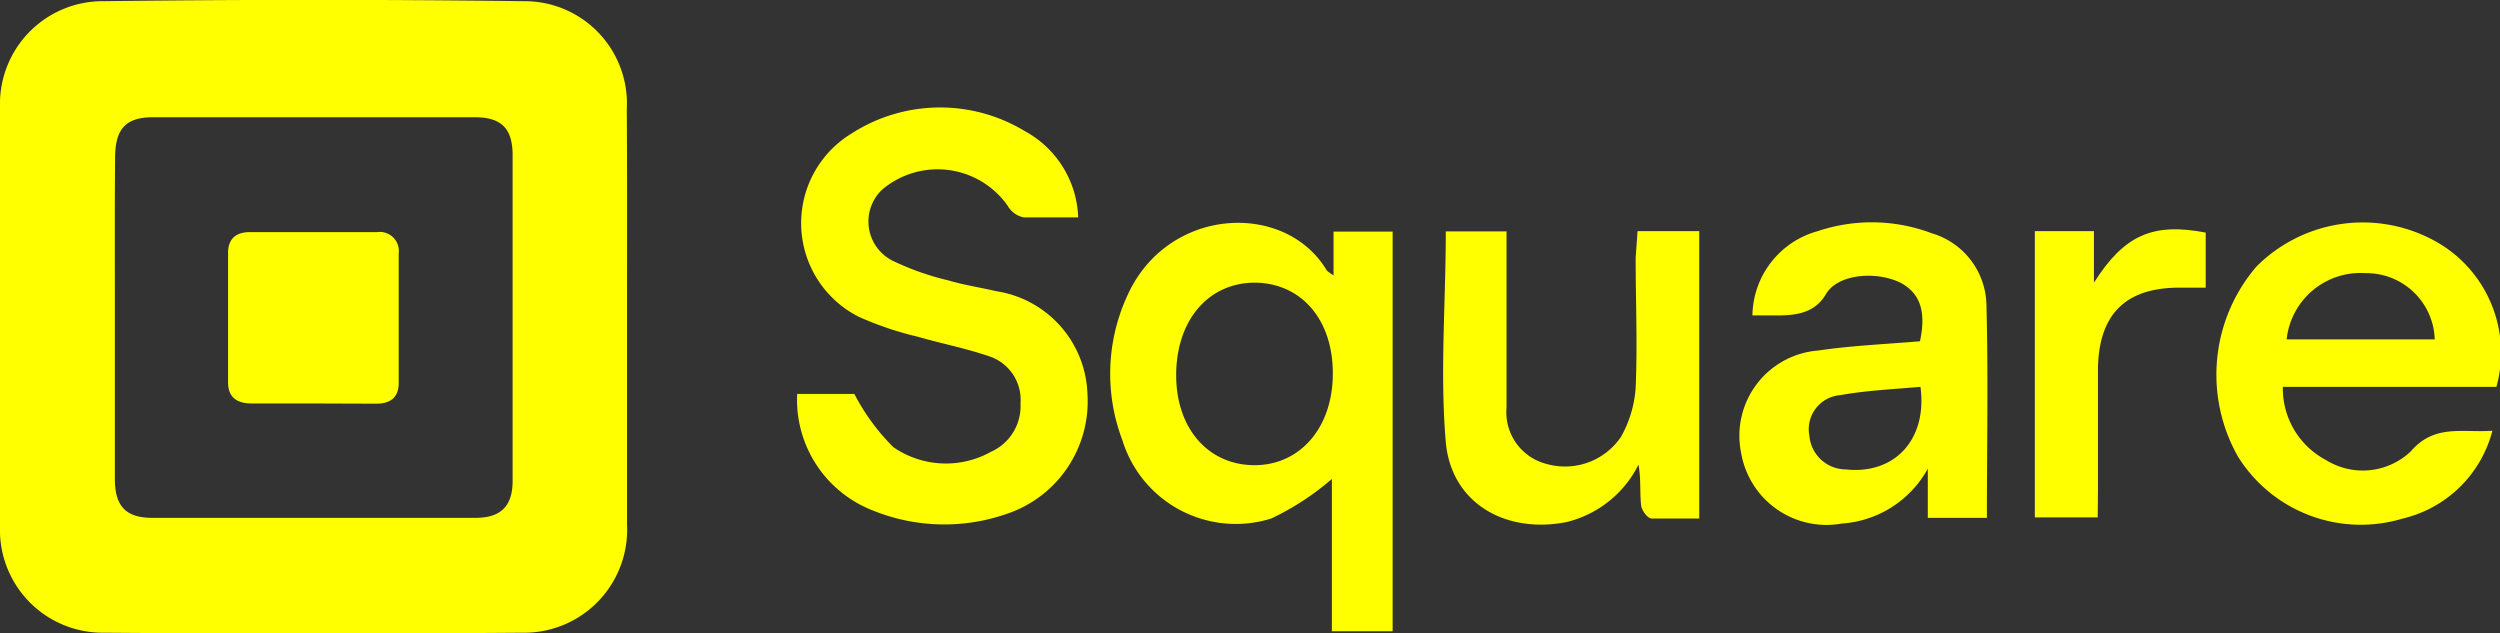 <svg xmlns="http://www.w3.org/2000/svg" viewBox="0 0 105.34 26.69"><rect x="0" y="0" width="105.34" height="26.69" fill="#333333" stroke="none"/><defs><style>.cls-1{fill:#ff0;}</style></defs><g id="Capa_2" data-name="Capa 2"><g id="comocomprar"><g id="HFaaIb"><path class="cls-1" d="M26.42,13.35c0,2.92,0,5.83,0,8.75A4.34,4.34,0,0,1,22,26.66q-8.8.07-17.6,0A4.33,4.33,0,0,1,0,22.2C0,16.3,0,10.4,0,4.5A4.33,4.33,0,0,1,4.37.05q8.85-.11,17.7,0A4.31,4.31,0,0,1,26.41,4.6C26.43,7.51,26.42,10.43,26.42,13.35Zm-21.58,0c0,2.28,0,4.56,0,6.83,0,1.13.45,1.63,1.54,1.64q6.84,0,13.66,0c1.06,0,1.55-.49,1.56-1.53q0-6.89,0-13.75c0-1.12-.47-1.6-1.59-1.6q-6.78,0-13.56,0c-1.16,0-1.59.5-1.6,1.68C4.83,8.84,4.84,11.08,4.84,13.32Z"></path><path class="cls-1" d="M45.43,9.16c-.83,0-1.57,0-2.29,0a1,1,0,0,1-.68-.49A3.61,3.61,0,0,0,37.16,8a1.85,1.85,0,0,0,.48,3,11.58,11.58,0,0,0,2.34.82c.64.19,1.31.29,2,.45a4.53,4.53,0,0,1,3.84,4.31,5,5,0,0,1-3.45,5.09,8,8,0,0,1-5.64-.18,5,5,0,0,1-3.14-4.89H36a9,9,0,0,0,1.64,2.24,3.9,3.9,0,0,0,4.11.2A2.11,2.11,0,0,0,43,17,1.93,1.93,0,0,0,41.64,15c-1-.34-2-.53-3-.82a13.59,13.59,0,0,1-2.45-.83,4.42,4.42,0,0,1-.3-7.73,6.89,6.89,0,0,1,7.3-.09A4.3,4.3,0,0,1,45.43,9.16Z"></path><path class="cls-1" d="M56.19,11.61V9.76h2.49V26.6H56.12V20.18a11.2,11.2,0,0,1-2.56,1.67,5,5,0,0,1-6.27-3.31,7.87,7.87,0,0,1,.21-6.08c1.69-3.76,6.63-4,8.39-1.09C55.93,11.44,56,11.47,56.19,11.61Zm-3.31.3c-1.93,0-3.28,1.53-3.32,3.8s1.29,3.85,3.23,3.89,3.36-1.53,3.37-3.84S54.82,11.93,52.88,11.91Z"></path><path class="cls-1" d="M105.19,16.3h-9A3.41,3.41,0,0,0,98,19.38a2.94,2.94,0,0,0,3.58-.36c1-1.16,2.15-.78,3.44-.87a5.12,5.12,0,0,1-3.78,3.7,6.1,6.1,0,0,1-6.94-2.61,7,7,0,0,1,.77-8,6.32,6.32,0,0,1,7.35-1.18A5.38,5.38,0,0,1,105.19,16.3Zm-2.6-2a2.88,2.88,0,0,0-2.91-2.79,3.13,3.13,0,0,0-3.33,2.79Z"></path><path class="cls-1" d="M83.72,21.82H81.23V19.75a4.48,4.48,0,0,1-3.62,2.31,3.65,3.65,0,0,1-4.25-3,3.6,3.6,0,0,1,3.25-4.29c1.42-.21,2.87-.27,4.29-.39.27-1.26,0-2-.77-2.44-1-.53-2.68-.42-3.19.45s-1.38.91-2.25.9h-.85a3.74,3.74,0,0,1,2.75-3.55,7.16,7.16,0,0,1,4.81.09,3.21,3.21,0,0,1,2.3,3C83.78,15.82,83.72,18.77,83.72,21.82Zm-2.8-5.52c-1.12.1-2.27.15-3.38.35a1.44,1.44,0,0,0-1.3,1.71,1.55,1.55,0,0,0,1.54,1.42C79.83,20,81.22,18.52,80.92,16.3Z"></path><path class="cls-1" d="M69,9.74H71.6V21.85c-.66,0-1.32,0-2,0-.18,0-.43-.35-.45-.56-.06-.55,0-1.12-.11-1.71A4.61,4.61,0,0,1,66,22c-2.57.5-4.85-.8-5.08-3.37-.25-2.92,0-5.87,0-8.88h2.56v2.41c0,1.67,0,3.33,0,5a2.25,2.25,0,0,0,1.69,2.39,2.85,2.85,0,0,0,3.13-1.14,4.88,4.88,0,0,0,.62-2.07c.08-1.82,0-3.65,0-5.48Z"></path><path class="cls-1" d="M88.39,21.8H85.74V9.74h2.49v2.17c1.27-2,2.47-2.54,4.71-2.11v2.32H91.83c-2.24,0-3.37,1.09-3.43,3.34,0,1.73,0,3.46,0,5.19Z"></path><path class="cls-1" d="M13.2,17c-.86,0-1.72,0-2.59,0-.62,0-1-.25-1-.89q0-2.73,0-5.46c0-.6.35-.87.92-.87h5.37a.8.8,0,0,1,.9.89v5.47c0,.6-.34.86-.92.87Z"></path></g></g></g></svg>